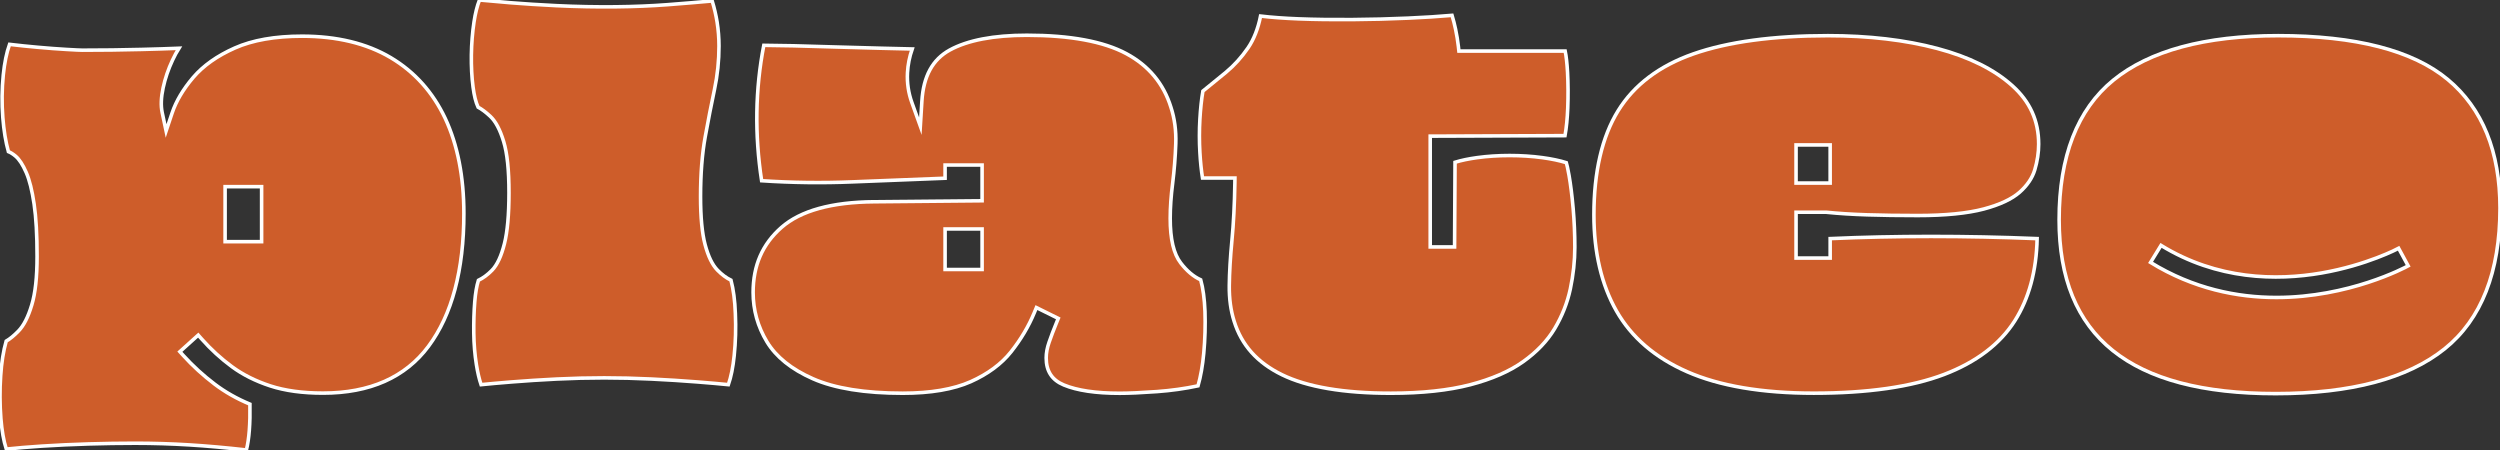 <?xml version="1.0" encoding="utf-8"?>
<svg xmlns="http://www.w3.org/2000/svg" viewBox="333.332 321.33 699.979 125.99" width="699.979px" height="125.99px">
  <rect x="333.332" y="321.33" width="699.979" height="125.99" fill="#333333" stroke="none"/>
  <defs>
    <style type="text/css">
	.st0{fill:#CE5D2A;stroke:#FFFFFF;stroke-miterlimit:10;}
</style>
  </defs>
  <g>
    <path class="st0" d="M442.7,337.45c-6.72-3.98-15.06-5.99-24.79-5.99c-7.55,0-13.89,1.11-18.83,3.31 c-4.94,2.19-8.86,4.97-11.65,8.24c-2.82,3.31-4.81,6.67-5.91,9.97l-1.68,5.02l-1.1-5.17c-0.4-1.9-0.31-4.23,0.27-6.93 c0.56-2.6,1.44-5.2,2.62-7.71c0.6-1.27,1.19-2.39,1.8-3.35c-3.01,0.12-6.5,0.24-10.44,0.33c-5.51,0.14-11.1,0.21-16.61,0.21 c-0.56,0-1.88-0.06-4.43-0.21c-2.36-0.13-5.1-0.34-8.12-0.61c-2.61-0.23-5.23-0.5-7.83-0.81c-0.82,2.31-1.41,5.18-1.75,8.55 c-0.4,3.96-0.44,7.98-0.13,11.95c0.28,3.63,0.81,6.83,1.56,9.53c0.63,0.25,1.3,0.67,2.01,1.27c1.05,0.89,2.02,2.38,2.98,4.57 c0.92,2.11,1.64,5.01,2.21,8.85c0.55,3.73,0.83,8.65,0.83,14.63c0,5.87-0.49,10.32-1.49,13.62c-1.02,3.4-2.25,5.79-3.74,7.32 c-1.22,1.25-2.34,2.18-3.42,2.81c-0.78,2.73-1.3,5.98-1.54,9.7c-0.27,4-0.25,8.04,0.06,11.99c0.27,3.37,0.77,6.23,1.51,8.53 c2.85-0.3,6.11-0.58,9.92-0.83c4.16-0.27,8.57-0.47,13.09-0.61c4.45-0.13,8.85-0.2,13.08-0.2c5.05,0,10.17,0.16,15.24,0.47 c4.79,0.3,10.14,0.77,15.9,1.42c0.76-3.06,1.09-7.36,0.99-12.83c-3.64-1.51-6.98-3.4-9.91-5.63c-3.15-2.39-6.1-5.08-8.75-8 l-0.96-1.06l5.14-4.64l0.97,1.09c2.55,2.88,5.4,5.49,8.47,7.75c3.03,2.23,6.64,4.04,10.73,5.38c4.09,1.34,9.06,2.02,14.76,2.02 c13.13,0,23.07-4.41,29.54-13.1c6.57-8.82,9.91-21.34,9.91-37.22c0-10.25-1.76-19.2-5.23-26.62 C454.52,347.14,449.39,341.41,442.7,337.45z M406.58,388.99h-10.22v-15.4h10.22V388.99z"/>
    <path class="st0" d="M538,399.78c-1.31-0.63-2.57-1.57-3.77-2.8c-1.45-1.48-2.59-3.83-3.48-7.16c-0.84-3.16-1.27-7.68-1.27-13.44 c0-6.35,0.44-11.99,1.31-16.76c0.84-4.63,1.71-9.08,2.59-13.24c0.84-3.96,1.26-8.06,1.26-12.17c0-2.25-0.18-4.51-0.53-6.72 c-0.3-1.88-0.76-3.86-1.37-5.89c-3.49,0.32-7.6,0.66-12.51,1.04c-8.87,0.67-19.65,0.83-31.16,0.27c-4.64-0.23-8.93-0.5-12.75-0.81 c-3.3-0.27-6.23-0.53-8.74-0.77c-0.66,1.69-1.17,3.76-1.53,6.15c-0.44,2.91-0.69,6.02-0.74,9.25c-0.04,3.19,0.11,6.21,0.47,8.96 c0.31,2.4,0.78,4.3,1.41,5.65c1.02,0.54,2.13,1.37,3.37,2.52c1.52,1.4,2.76,3.72,3.79,7.1c1,3.27,1.49,7.97,1.49,14.36 c0,6.09-0.43,10.88-1.27,14.23c-0.89,3.51-2.03,5.95-3.48,7.45c-1.22,1.25-2.5,2.19-3.81,2.82c-0.49,1.59-0.83,3.61-1.02,6 c-0.22,2.74-0.31,5.71-0.27,8.83c0.04,3.03,0.29,5.98,0.73,8.76c0.35,2.2,0.79,4.09,1.31,5.62c2.27-0.23,5.08-0.48,8.55-0.76 c3.95-0.32,8.19-0.59,12.61-0.81c4.45-0.22,8.93-0.33,13.32-0.33c4.29,0,8.75,0.11,13.25,0.33c4.47,0.22,8.78,0.49,12.81,0.81 c3.55,0.28,6.41,0.53,8.7,0.76c0.75-2.16,1.3-4.88,1.63-8.11c0.4-3.84,0.51-7.8,0.33-11.78C539.1,405.45,538.67,402.31,538,399.78z "/>
    <path class="st0" d="M669.52,399.68c-1.99-0.89-3.87-2.47-5.59-4.71c-1.98-2.56-2.95-6.66-2.95-12.52c0-2.94,0.23-6.26,0.69-9.88 c0.44-3.55,0.74-7.25,0.87-10.99c0.13-3.64-0.33-7.08-1.36-10.22c-2.05-6.62-6.25-11.66-12.49-15.01 c-6.37-3.42-15.74-5.15-27.84-5.15c-9.31,0-16.57,1.39-21.58,4.13c-4.83,2.65-7.39,7.34-7.82,14.33l-0.43,6.99l-2.37-6.6 c-0.97-2.68-1.38-5.5-1.23-8.37c0.11-2.21,0.56-4.44,1.32-6.64c-2.65-0.07-5.59-0.14-8.81-0.21c-4.08-0.09-8.23-0.21-12.44-0.34 c-4.21-0.14-8.19-0.25-11.94-0.34c-3.33-0.08-6.08-0.12-8.36-0.13c-2.38,12.2-2.59,24.94-0.61,37.91 c8.43,0.56,16.98,0.67,25.45,0.32l25.92-1.02v-3.69h10.36v10l-30.23,0.28c-11.9,0.09-20.63,2.51-25.95,7.19 c-5.34,4.7-7.93,10.65-7.93,18.2c0,4.92,1.3,9.57,3.87,13.82c2.55,4.22,6.88,7.7,12.87,10.34c6.08,2.69,14.54,4.06,25.15,4.06 c7.81,0,14.21-1.09,19.04-3.24c4.79-2.14,8.59-4.95,11.28-8.34c2.76-3.48,4.95-7.17,6.52-10.97l0.59-1.43l6.12,3.03l-0.5,1.23 c-0.83,2.01-1.5,3.8-2.07,5.45c-0.54,1.54-0.81,3.02-0.81,4.39c0,3.71,1.62,6.19,4.95,7.57c3.7,1.54,8.95,2.32,15.61,2.32 c2.66,0,6.19-0.16,10.49-0.47c3.97-0.29,7.82-0.83,11.46-1.61c0.75-2.61,1.29-5.69,1.61-9.15c0.36-3.89,0.47-7.82,0.34-11.68 C670.57,405.01,670.18,402.05,669.52,399.68z M608.31,396.79h-10.36v-11.35h10.36V396.79z"/>
    <path class="st0" d="M772.66,370.49c-0.37-2.08-0.62-3.11-0.77-3.61c-1.87-0.59-4.12-1.06-6.7-1.41c-5.8-0.79-12.59-0.79-18.29,0 c-2.38,0.33-4.45,0.76-6.17,1.29l-0.13,23.71h-6.82v-31.02l37.74-0.14c0.4-2.2,0.65-4.79,0.77-7.72c0.13-3.43,0.11-6.8-0.06-10.04 c-0.14-2.48-0.36-4.47-0.66-5.92h-29.76l-0.14-1.27c-0.18-1.58-0.44-3.21-0.79-4.85c-0.27-1.28-0.6-2.58-0.99-3.88 c-3.66,0.32-7.81,0.58-12.34,0.78c-5.12,0.23-10.37,0.36-15.61,0.4c-5.34,0.04-10.39-0.02-15.01-0.2 c-4.05-0.16-7.63-0.42-10.65-0.78c-0.71,3.54-1.89,6.53-3.51,8.91c-1.79,2.61-3.87,4.91-6.18,6.83c-2.1,1.74-4.25,3.49-6.46,5.27 c-0.39,2.3-0.67,4.94-0.84,7.86c-0.18,3.12-0.18,6.26,0,9.34c0.15,2.61,0.4,5.01,0.73,7.14h9.08l-0.02,1.45 c-0.09,5.89-0.37,11.28-0.82,16.02c-0.45,4.75-0.7,9.01-0.74,12.69c-0.04,3.61,0.41,6.95,1.36,9.93 c2.07,6.68,6.45,11.58,13.39,14.98c7.01,3.43,17.26,5.18,30.47,5.18c8.7,0,16.18-0.8,22.25-2.38c6.01-1.57,10.99-3.73,14.8-6.45 c3.81-2.71,6.78-5.82,8.84-9.27c2.08-3.49,3.55-7.22,4.38-11.09c0.83-3.94,1.26-7.87,1.26-11.7c0-3.63-0.16-7.28-0.47-10.86 C773.48,376.09,773.1,373,772.66,370.49z"/>
    <path class="st0" d="M844.6,380.75c3.46,0.35,7.34,0.6,11.51,0.73c4.11,0.13,8.87,0.2,14.15,0.2c7.72,0,13.95-0.62,18.51-1.83 c4.47-1.19,7.84-2.77,10.02-4.68c2.13-1.88,3.57-3.99,4.26-6.28c0.72-2.41,1.09-4.84,1.09-7.2c0-6.55-2.42-11.91-7.41-16.39 c-5.06-4.54-12.1-8.04-20.94-10.39c-8.94-2.38-19.26-3.59-30.66-3.59c-15.33,0-28.02,1.72-37.69,5.11 c-9.5,3.33-16.59,8.68-21.05,15.91c-4.5,7.28-6.78,17.09-6.78,29.17c0,10.48,2.13,19.54,6.33,26.92 c4.17,7.33,10.82,13.05,19.77,16.98c9.06,3.99,20.99,6.01,35.48,6.01c15.05,0,27.31-1.76,36.43-5.23 c8.98-3.42,15.65-8.46,19.81-14.99c3.98-6.25,6.09-14,6.28-23.06c-20.22-0.81-39.7-0.81-57.95,0v5.45h-9.55v-12.83L844.6,380.75z M836.21,361.91h9.55v10.68h-9.55V361.91z"/>
    <path class="st0" d="M1018.68,343.58c-9.79-8.14-25.77-12.26-47.5-12.26c-20.48,0-36,4.2-46.15,12.47 c-10.06,8.21-15.16,21.35-15.16,39.06c0,32.76,19.83,48.69,60.63,48.69c21.02,0,36.94-4.22,47.32-12.55 c10.28-8.26,15.49-21.51,15.49-39.38C1033.31,363.78,1028.39,351.66,1018.68,343.58z M970.72,404.62 c-10.94,0-23.22-2.42-35.25-9.81l2.93-4.77c31.52,19.33,66.19,1,66.53,0.81l2.67,4.92C1006.6,396.32,990.96,404.62,970.72,404.62z"/>
  </g>
</svg>